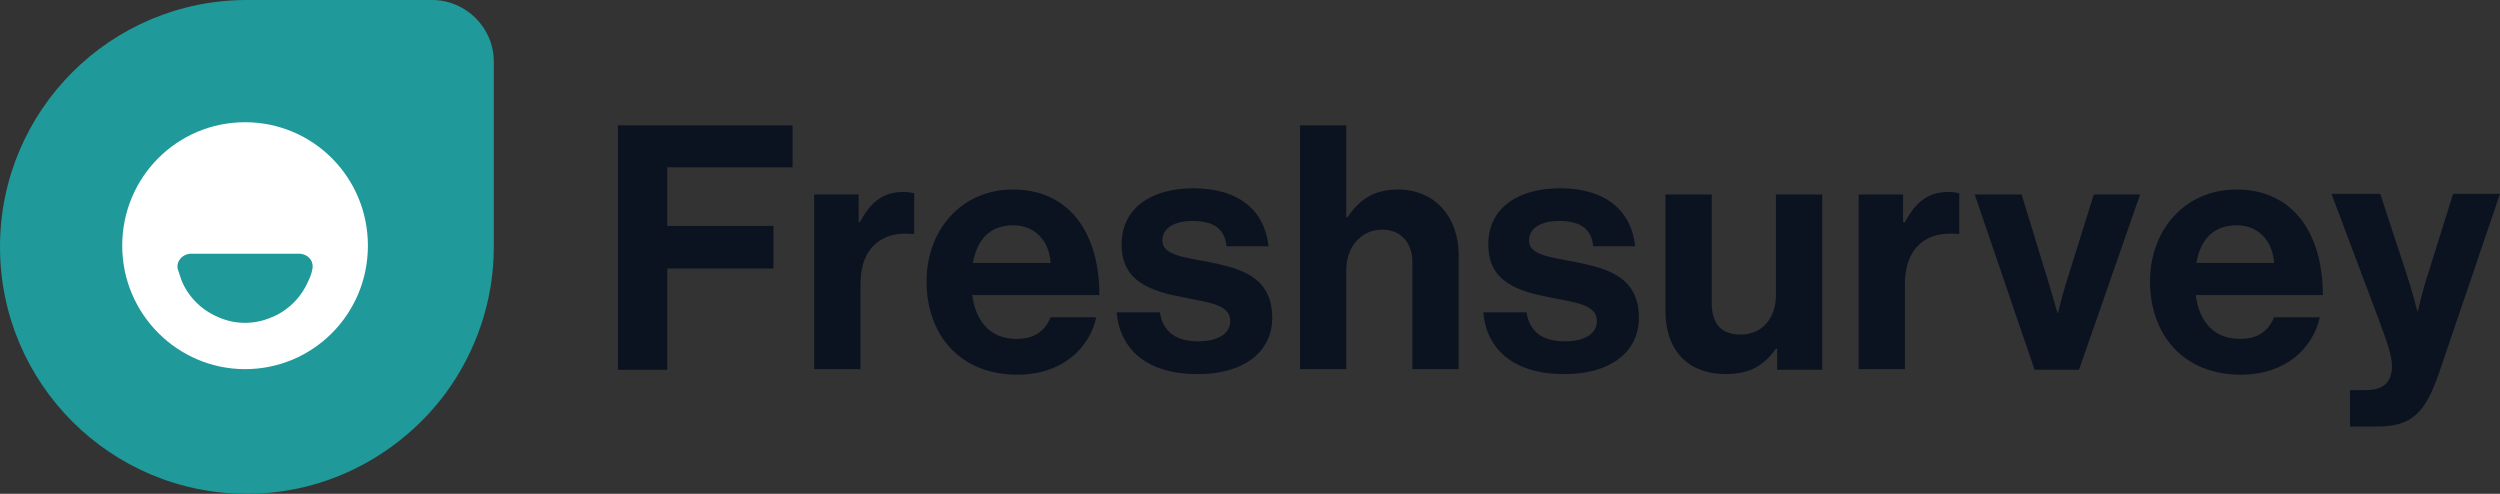 <svg xmlns="http://www.w3.org/2000/svg" xmlns:xlink="http://www.w3.org/1999/xlink" version="1.1" id="Layer_1" x="0px" y="0px" style="enable-background:new 0 0 480 160;" xml:space="preserve" viewBox="36.9 40 405 80">
<rect x="36.9" y="40" width="405" height="80" fill="#333333" stroke="none"/>
<style type="text/css">
	.st0{fill:#1F9999;}
	.st1{fill-rule:evenodd;clip-rule:evenodd;fill:#FFFFFF;}
	.st2{fill:#0B1320;}
</style>
<g>
	<path class="st0" d="M76.9,120c-22.1,0-40-17.9-40-40s17.9-40,40-40h30c5.5,0,10,4.5,10,10v30c0,8.8-2.9,17-7.8,23.7   C101.8,113.5,90.1,120,76.9,120z"/>
	<path class="st1" d="M76.6,99.8c11,0,19.9-8.9,19.9-20s-8.9-20-19.9-20c-11,0-19.9,8.9-19.9,20S65.7,99.8,76.6,99.8z M65.7,83.6   c-0.3-1.3,0.8-2.5,2.2-2.5h17.4c1.4,0,2.5,1.1,2.2,2.5c-0.1,0.6-0.3,1.2-0.6,1.8c-0.6,1.4-1.4,2.6-2.4,3.6c-1,1-2.3,1.9-3.6,2.4   c-1.4,0.6-2.8,0.9-4.3,0.9c-1.5,0-2.9-0.3-4.3-0.9c-1.4-0.6-2.6-1.4-3.6-2.4c-1-1-1.9-2.3-2.4-3.6C66.1,84.8,65.9,84.2,65.7,83.6z"/>
	<g>
		<path class="st2" d="M137,60.3h28.3v6.8H145v9.5h17.2v6.9H145v16.4h-8V60.3z"/>
		<path class="st2" d="M176,76h0.2c1.7-3.2,3.7-4.9,7-4.9c0.8,0,1.3,0.1,1.8,0.2v6.6h-0.2c-4.9-0.5-8.5,2.1-8.5,8.1v13.8h-7.5V71.5    h7.2V76z"/>
		<path class="st2" d="M187,85.6c0-8.4,5.7-14.9,14-14.9c9.1,0,14,7,14,17.1h-20.6c0.6,4.4,3,7.1,7.2,7.1c2.9,0,4.6-1.3,5.5-3.5h7.4    c-1.1,5-5.5,9.3-12.8,9.3C192.3,100.7,187,94.1,187,85.6z M194.5,82.6h12.6c-0.2-3.6-2.6-6.1-6-6.1    C197.1,76.5,195.2,78.9,194.5,82.6z"/>
		<path class="st2" d="M217.8,90.6h7c0.5,3.3,2.8,4.7,6.2,4.7c3.3,0,5.2-1.3,5.2-3.3c0-2.7-3.6-3-7.5-3.8c-5.1-1-10.1-2.4-10.1-8.6    c0-6.1,5.1-9.1,11.6-9.1c7.5,0,11.6,3.7,12.2,9.4h-6.8c-0.3-3-2.3-4.1-5.5-4.1c-2.9,0-4.9,1.1-4.9,3.2c0,2.4,3.8,2.7,7.8,3.5    c4.8,1,10,2.3,10,9c0,5.7-4.9,9.1-11.9,9.1C222.9,100.7,218.3,96.7,217.8,90.6z"/>
		<path class="st2" d="M255,75.2h0.2c2-3,4.4-4.5,8.2-4.5c5.9,0,9.8,4.4,9.8,10.6v18.5h-7.5V82.4c0-3-1.8-5.2-4.9-5.2    c-3.3,0-5.8,2.7-5.8,6.5v16.1h-7.5V60.3h7.5V75.2z"/>
		<path class="st2" d="M277.2,90.6h7c0.5,3.3,2.8,4.7,6.2,4.7c3.3,0,5.2-1.3,5.2-3.3c0-2.7-3.6-3-7.5-3.8c-5.1-1-10.1-2.4-10.1-8.6    c0-6.1,5.1-9.1,11.6-9.1c7.5,0,11.6,3.7,12.2,9.4H295c-0.3-3-2.3-4.1-5.5-4.1c-2.9,0-4.9,1.1-4.9,3.2c0,2.4,3.8,2.7,7.8,3.5    c4.8,1,10,2.3,10,9c0,5.7-4.9,9.1-11.9,9.1C282.3,100.7,277.7,96.7,277.2,90.6z"/>
		<path class="st2" d="M324.8,99.8v-3.3h-0.2c-1.9,2.6-4.1,4.1-8.1,4.1c-6.3,0-9.8-4-9.8-10.2V71.5h7.5v17.6c0,3.3,1.5,5.1,4.7,5.1    c3.5,0,5.7-2.7,5.7-6.4V71.5h7.5v28.4H324.8z"/>
		<path class="st2" d="M345.3,76h0.2c1.7-3.2,3.7-4.9,7-4.9c0.8,0,1.3,0.1,1.8,0.2v6.6H354c-4.9-0.5-8.5,2.1-8.5,8.1v13.8h-7.5V71.5    h7.2V76z"/>
		<path class="st2" d="M356.8,71.5h7.6l4.5,14.7c0.8,2.7,1.3,4.5,1.3,4.5h0.1c0,0,0.4-1.8,1.2-4.5l4.6-14.7h7.5l-9.9,28.4h-7.2    L356.8,71.5z"/>
		<path class="st2" d="M385.2,85.6c0-8.4,5.7-14.9,14-14.9c9.1,0,14,7,14,17.1h-20.6c0.6,4.4,3,7.1,7.2,7.1c2.9,0,4.6-1.3,5.5-3.5    h7.4c-1.1,5-5.5,9.3-12.8,9.3C390.5,100.7,385.2,94.1,385.2,85.6z M392.7,82.6h12.6c-0.2-3.6-2.6-6.1-6-6.1    C395.3,76.5,393.4,78.9,392.7,82.6z"/>
		<path class="st2" d="M417.5,103.2h2.7c3,0,4.2-1.5,4.2-3.9c0-1.5-0.6-3.4-2.2-7.7l-7.6-20.2h7.9l4.2,12.8c0.9,2.6,1.8,6.2,1.8,6.2    h0.1c0,0,0.8-3.6,1.7-6.2l4-12.8h7.6l-9.9,29.1c-2.2,6.3-4.3,8.6-10,8.6h-4.4V103.2z"/>
	</g>
</g>
</svg>